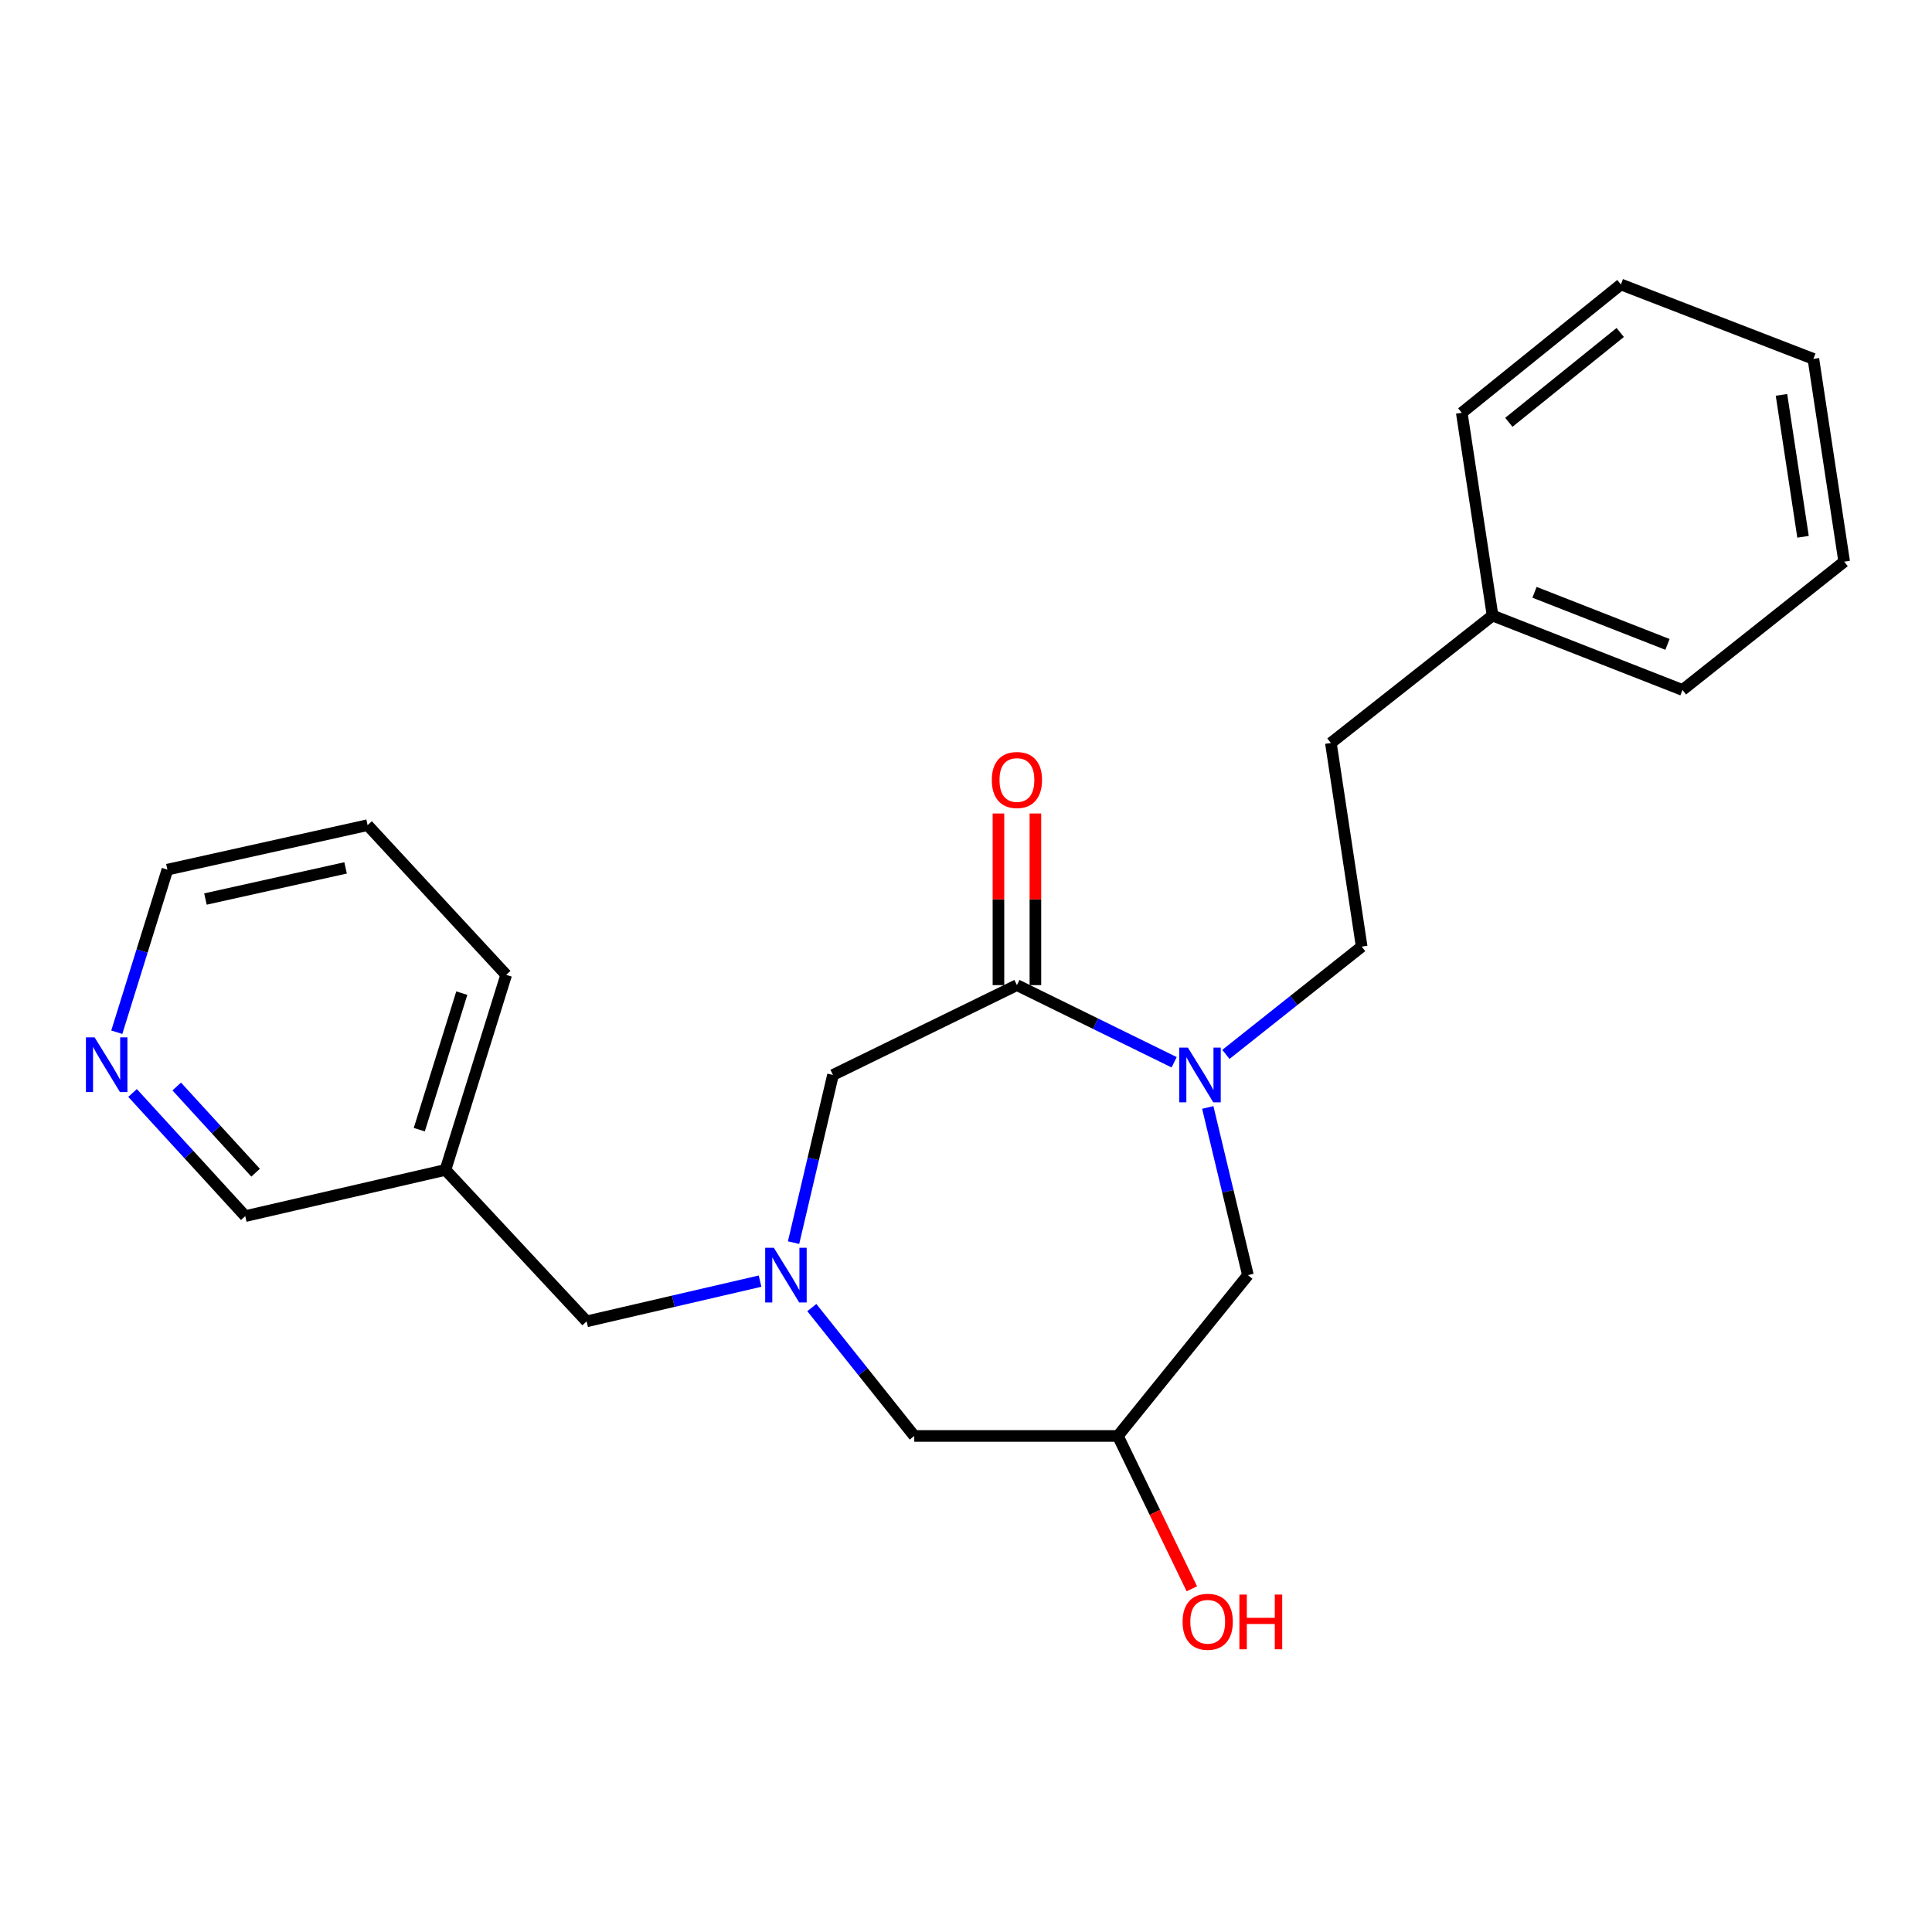 <?xml version='1.0' encoding='iso-8859-1'?>
<svg version='1.1' baseProfile='full'
              xmlns='http://www.w3.org/2000/svg'
                      xmlns:rdkit='http://www.rdkit.org/xml'
                      xmlns:xlink='http://www.w3.org/1999/xlink'
                  xml:space='preserve'
width='1000px' height='1000px' viewBox='0 0 1000 1000'>
<!-- END OF HEADER -->
<rect style='opacity:1.0;fill:#FFFFFF;stroke:none' width='1000' height='1000' x='0' y='0'> </rect>
<path class='bond-0' d='M 607.736,549.832 L 567.046,529.866' style='fill:none;fill-rule:evenodd;stroke:#0000FF;stroke-width:6px;stroke-linecap:butt;stroke-linejoin:miter;stroke-opacity:1' />
<path class='bond-0' d='M 567.046,529.866 L 526.356,509.899' style='fill:none;fill-rule:evenodd;stroke:#000000;stroke-width:6px;stroke-linecap:butt;stroke-linejoin:miter;stroke-opacity:1' />
<path class='bond-3' d='M 625.143,573.221 L 635.534,616.614' style='fill:none;fill-rule:evenodd;stroke:#0000FF;stroke-width:6px;stroke-linecap:butt;stroke-linejoin:miter;stroke-opacity:1' />
<path class='bond-3' d='M 635.534,616.614 L 645.925,660.007' style='fill:none;fill-rule:evenodd;stroke:#000000;stroke-width:6px;stroke-linecap:butt;stroke-linejoin:miter;stroke-opacity:1' />
<path class='bond-5' d='M 634.526,545.751 L 669.664,517.859' style='fill:none;fill-rule:evenodd;stroke:#0000FF;stroke-width:6px;stroke-linecap:butt;stroke-linejoin:miter;stroke-opacity:1' />
<path class='bond-5' d='M 669.664,517.859 L 704.802,489.966' style='fill:none;fill-rule:evenodd;stroke:#000000;stroke-width:6px;stroke-linecap:butt;stroke-linejoin:miter;stroke-opacity:1' />
<path class='bond-2' d='M 526.356,509.899 L 431.15,556.397' style='fill:none;fill-rule:evenodd;stroke:#000000;stroke-width:6px;stroke-linecap:butt;stroke-linejoin:miter;stroke-opacity:1' />
<path class='bond-6' d='M 535.919,509.899 L 535.919,465.48' style='fill:none;fill-rule:evenodd;stroke:#000000;stroke-width:6px;stroke-linecap:butt;stroke-linejoin:miter;stroke-opacity:1' />
<path class='bond-6' d='M 535.919,465.48 L 535.919,421.06' style='fill:none;fill-rule:evenodd;stroke:#FF0000;stroke-width:6px;stroke-linecap:butt;stroke-linejoin:miter;stroke-opacity:1' />
<path class='bond-6' d='M 516.793,509.899 L 516.793,465.48' style='fill:none;fill-rule:evenodd;stroke:#000000;stroke-width:6px;stroke-linecap:butt;stroke-linejoin:miter;stroke-opacity:1' />
<path class='bond-6' d='M 516.793,465.48 L 516.793,421.06' style='fill:none;fill-rule:evenodd;stroke:#FF0000;stroke-width:6px;stroke-linecap:butt;stroke-linejoin:miter;stroke-opacity:1' />
<path class='bond-1' d='M 410.75,643.186 L 420.95,599.792' style='fill:none;fill-rule:evenodd;stroke:#0000FF;stroke-width:6px;stroke-linecap:butt;stroke-linejoin:miter;stroke-opacity:1' />
<path class='bond-1' d='M 420.95,599.792 L 431.15,556.397' style='fill:none;fill-rule:evenodd;stroke:#000000;stroke-width:6px;stroke-linecap:butt;stroke-linejoin:miter;stroke-opacity:1' />
<path class='bond-8' d='M 393.409,663.111 L 348.521,673.518' style='fill:none;fill-rule:evenodd;stroke:#0000FF;stroke-width:6px;stroke-linecap:butt;stroke-linejoin:miter;stroke-opacity:1' />
<path class='bond-8' d='M 348.521,673.518 L 303.633,683.925' style='fill:none;fill-rule:evenodd;stroke:#000000;stroke-width:6px;stroke-linecap:butt;stroke-linejoin:miter;stroke-opacity:1' />
<path class='bond-23' d='M 420.199,676.803 L 446.708,710.026' style='fill:none;fill-rule:evenodd;stroke:#0000FF;stroke-width:6px;stroke-linecap:butt;stroke-linejoin:miter;stroke-opacity:1' />
<path class='bond-23' d='M 446.708,710.026 L 473.217,743.248' style='fill:none;fill-rule:evenodd;stroke:#000000;stroke-width:6px;stroke-linecap:butt;stroke-linejoin:miter;stroke-opacity:1' />
<path class='bond-4' d='M 645.925,660.007 L 578.612,743.248' style='fill:none;fill-rule:evenodd;stroke:#000000;stroke-width:6px;stroke-linecap:butt;stroke-linejoin:miter;stroke-opacity:1' />
<path class='bond-7' d='M 578.612,743.248 L 473.217,743.248' style='fill:none;fill-rule:evenodd;stroke:#000000;stroke-width:6px;stroke-linecap:butt;stroke-linejoin:miter;stroke-opacity:1' />
<path class='bond-12' d='M 578.612,743.248 L 597.751,782.802' style='fill:none;fill-rule:evenodd;stroke:#000000;stroke-width:6px;stroke-linecap:butt;stroke-linejoin:miter;stroke-opacity:1' />
<path class='bond-12' d='M 597.751,782.802 L 616.89,822.357' style='fill:none;fill-rule:evenodd;stroke:#FF0000;stroke-width:6px;stroke-linecap:butt;stroke-linejoin:miter;stroke-opacity:1' />
<path class='bond-11' d='M 704.802,489.966 L 688.863,384.581' style='fill:none;fill-rule:evenodd;stroke:#000000;stroke-width:6px;stroke-linecap:butt;stroke-linejoin:miter;stroke-opacity:1' />
<path class='bond-10' d='M 303.633,683.925 L 230.571,605.54' style='fill:none;fill-rule:evenodd;stroke:#000000;stroke-width:6px;stroke-linecap:butt;stroke-linejoin:miter;stroke-opacity:1' />
<path class='bond-9' d='M 68.613,565.723 L 97.776,597.591' style='fill:none;fill-rule:evenodd;stroke:#0000FF;stroke-width:6px;stroke-linecap:butt;stroke-linejoin:miter;stroke-opacity:1' />
<path class='bond-9' d='M 97.776,597.591 L 126.94,629.459' style='fill:none;fill-rule:evenodd;stroke:#000000;stroke-width:6px;stroke-linecap:butt;stroke-linejoin:miter;stroke-opacity:1' />
<path class='bond-9' d='M 91.472,562.371 L 111.886,584.678' style='fill:none;fill-rule:evenodd;stroke:#0000FF;stroke-width:6px;stroke-linecap:butt;stroke-linejoin:miter;stroke-opacity:1' />
<path class='bond-9' d='M 111.886,584.678 L 132.3,606.986' style='fill:none;fill-rule:evenodd;stroke:#000000;stroke-width:6px;stroke-linecap:butt;stroke-linejoin:miter;stroke-opacity:1' />
<path class='bond-25' d='M 60.448,534.281 L 73.548,492.2' style='fill:none;fill-rule:evenodd;stroke:#0000FF;stroke-width:6px;stroke-linecap:butt;stroke-linejoin:miter;stroke-opacity:1' />
<path class='bond-25' d='M 73.548,492.2 L 86.648,450.12' style='fill:none;fill-rule:evenodd;stroke:#000000;stroke-width:6px;stroke-linecap:butt;stroke-linejoin:miter;stroke-opacity:1' />
<path class='bond-14' d='M 230.571,605.54 L 126.94,629.459' style='fill:none;fill-rule:evenodd;stroke:#000000;stroke-width:6px;stroke-linecap:butt;stroke-linejoin:miter;stroke-opacity:1' />
<path class='bond-16' d='M 230.571,605.54 L 262.002,504.587' style='fill:none;fill-rule:evenodd;stroke:#000000;stroke-width:6px;stroke-linecap:butt;stroke-linejoin:miter;stroke-opacity:1' />
<path class='bond-16' d='M 217.024,584.712 L 239.026,514.044' style='fill:none;fill-rule:evenodd;stroke:#000000;stroke-width:6px;stroke-linecap:butt;stroke-linejoin:miter;stroke-opacity:1' />
<path class='bond-13' d='M 688.863,384.581 L 772.54,318.607' style='fill:none;fill-rule:evenodd;stroke:#000000;stroke-width:6px;stroke-linecap:butt;stroke-linejoin:miter;stroke-opacity:1' />
<path class='bond-17' d='M 772.54,318.607 L 870.848,357.125' style='fill:none;fill-rule:evenodd;stroke:#000000;stroke-width:6px;stroke-linecap:butt;stroke-linejoin:miter;stroke-opacity:1' />
<path class='bond-17' d='M 794.263,306.577 L 863.079,333.539' style='fill:none;fill-rule:evenodd;stroke:#000000;stroke-width:6px;stroke-linecap:butt;stroke-linejoin:miter;stroke-opacity:1' />
<path class='bond-18' d='M 772.54,318.607 L 756.612,213.669' style='fill:none;fill-rule:evenodd;stroke:#000000;stroke-width:6px;stroke-linecap:butt;stroke-linejoin:miter;stroke-opacity:1' />
<path class='bond-15' d='M 86.648,450.12 L 190.268,427.094' style='fill:none;fill-rule:evenodd;stroke:#000000;stroke-width:6px;stroke-linecap:butt;stroke-linejoin:miter;stroke-opacity:1' />
<path class='bond-15' d='M 106.339,465.337 L 178.874,449.219' style='fill:none;fill-rule:evenodd;stroke:#000000;stroke-width:6px;stroke-linecap:butt;stroke-linejoin:miter;stroke-opacity:1' />
<path class='bond-19' d='M 262.002,504.587 L 190.268,427.094' style='fill:none;fill-rule:evenodd;stroke:#000000;stroke-width:6px;stroke-linecap:butt;stroke-linejoin:miter;stroke-opacity:1' />
<path class='bond-20' d='M 870.848,357.125 L 954.545,290.715' style='fill:none;fill-rule:evenodd;stroke:#000000;stroke-width:6px;stroke-linecap:butt;stroke-linejoin:miter;stroke-opacity:1' />
<path class='bond-21' d='M 756.612,213.669 L 838.971,147.238' style='fill:none;fill-rule:evenodd;stroke:#000000;stroke-width:6px;stroke-linecap:butt;stroke-linejoin:miter;stroke-opacity:1' />
<path class='bond-21' d='M 780.974,218.591 L 838.625,172.089' style='fill:none;fill-rule:evenodd;stroke:#000000;stroke-width:6px;stroke-linecap:butt;stroke-linejoin:miter;stroke-opacity:1' />
<path class='bond-24' d='M 954.545,290.715 L 938.607,185.766' style='fill:none;fill-rule:evenodd;stroke:#000000;stroke-width:6px;stroke-linecap:butt;stroke-linejoin:miter;stroke-opacity:1' />
<path class='bond-24' d='M 933.245,277.844 L 922.089,204.38' style='fill:none;fill-rule:evenodd;stroke:#000000;stroke-width:6px;stroke-linecap:butt;stroke-linejoin:miter;stroke-opacity:1' />
<path class='bond-22' d='M 838.971,147.238 L 938.607,185.766' style='fill:none;fill-rule:evenodd;stroke:#000000;stroke-width:6px;stroke-linecap:butt;stroke-linejoin:miter;stroke-opacity:1' />
<path  class='atom-0' d='M 614.855 542.237
L 624.135 557.237
Q 625.055 558.717, 626.535 561.397
Q 628.015 564.077, 628.095 564.237
L 628.095 542.237
L 631.855 542.237
L 631.855 570.557
L 627.975 570.557
L 618.015 554.157
Q 616.855 552.237, 615.615 550.037
Q 614.415 547.837, 614.055 547.157
L 614.055 570.557
L 610.375 570.557
L 610.375 542.237
L 614.855 542.237
' fill='#0000FF'/>
<path  class='atom-2' d='M 400.536 645.847
L 409.816 660.847
Q 410.736 662.327, 412.216 665.007
Q 413.696 667.687, 413.776 667.847
L 413.776 645.847
L 417.536 645.847
L 417.536 674.167
L 413.656 674.167
L 403.696 657.767
Q 402.536 655.847, 401.296 653.647
Q 400.096 651.447, 399.736 650.767
L 399.736 674.167
L 396.056 674.167
L 396.056 645.847
L 400.536 645.847
' fill='#0000FF'/>
<path  class='atom-7' d='M 513.356 403.724
Q 513.356 396.924, 516.716 393.124
Q 520.076 389.324, 526.356 389.324
Q 532.636 389.324, 535.996 393.124
Q 539.356 396.924, 539.356 403.724
Q 539.356 410.604, 535.956 414.524
Q 532.556 418.404, 526.356 418.404
Q 520.116 418.404, 516.716 414.524
Q 513.356 410.644, 513.356 403.724
M 526.356 415.204
Q 530.676 415.204, 532.996 412.324
Q 535.356 409.404, 535.356 403.724
Q 535.356 398.164, 532.996 395.364
Q 530.676 392.524, 526.356 392.524
Q 522.036 392.524, 519.676 395.324
Q 517.356 398.124, 517.356 403.724
Q 517.356 409.444, 519.676 412.324
Q 522.036 415.204, 526.356 415.204
' fill='#FF0000'/>
<path  class='atom-10' d='M 48.957 536.924
L 58.237 551.924
Q 59.157 553.404, 60.637 556.084
Q 62.117 558.764, 62.197 558.924
L 62.197 536.924
L 65.957 536.924
L 65.957 565.244
L 62.077 565.244
L 52.117 548.844
Q 50.957 546.924, 49.717 544.724
Q 48.517 542.524, 48.157 541.844
L 48.157 565.244
L 44.477 565.244
L 44.477 536.924
L 48.957 536.924
' fill='#0000FF'/>
<path  class='atom-13' d='M 612.11 839.426
Q 612.11 832.626, 615.47 828.826
Q 618.83 825.026, 625.11 825.026
Q 631.39 825.026, 634.75 828.826
Q 638.11 832.626, 638.11 839.426
Q 638.11 846.306, 634.71 850.226
Q 631.31 854.106, 625.11 854.106
Q 618.87 854.106, 615.47 850.226
Q 612.11 846.346, 612.11 839.426
M 625.11 850.906
Q 629.43 850.906, 631.75 848.026
Q 634.11 845.106, 634.11 839.426
Q 634.11 833.866, 631.75 831.066
Q 629.43 828.226, 625.11 828.226
Q 620.79 828.226, 618.43 831.026
Q 616.11 833.826, 616.11 839.426
Q 616.11 845.146, 618.43 848.026
Q 620.79 850.906, 625.11 850.906
' fill='#FF0000'/>
<path  class='atom-13' d='M 641.51 825.346
L 645.35 825.346
L 645.35 837.386
L 659.83 837.386
L 659.83 825.346
L 663.67 825.346
L 663.67 853.666
L 659.83 853.666
L 659.83 840.586
L 645.35 840.586
L 645.35 853.666
L 641.51 853.666
L 641.51 825.346
' fill='#FF0000'/>
</svg>
